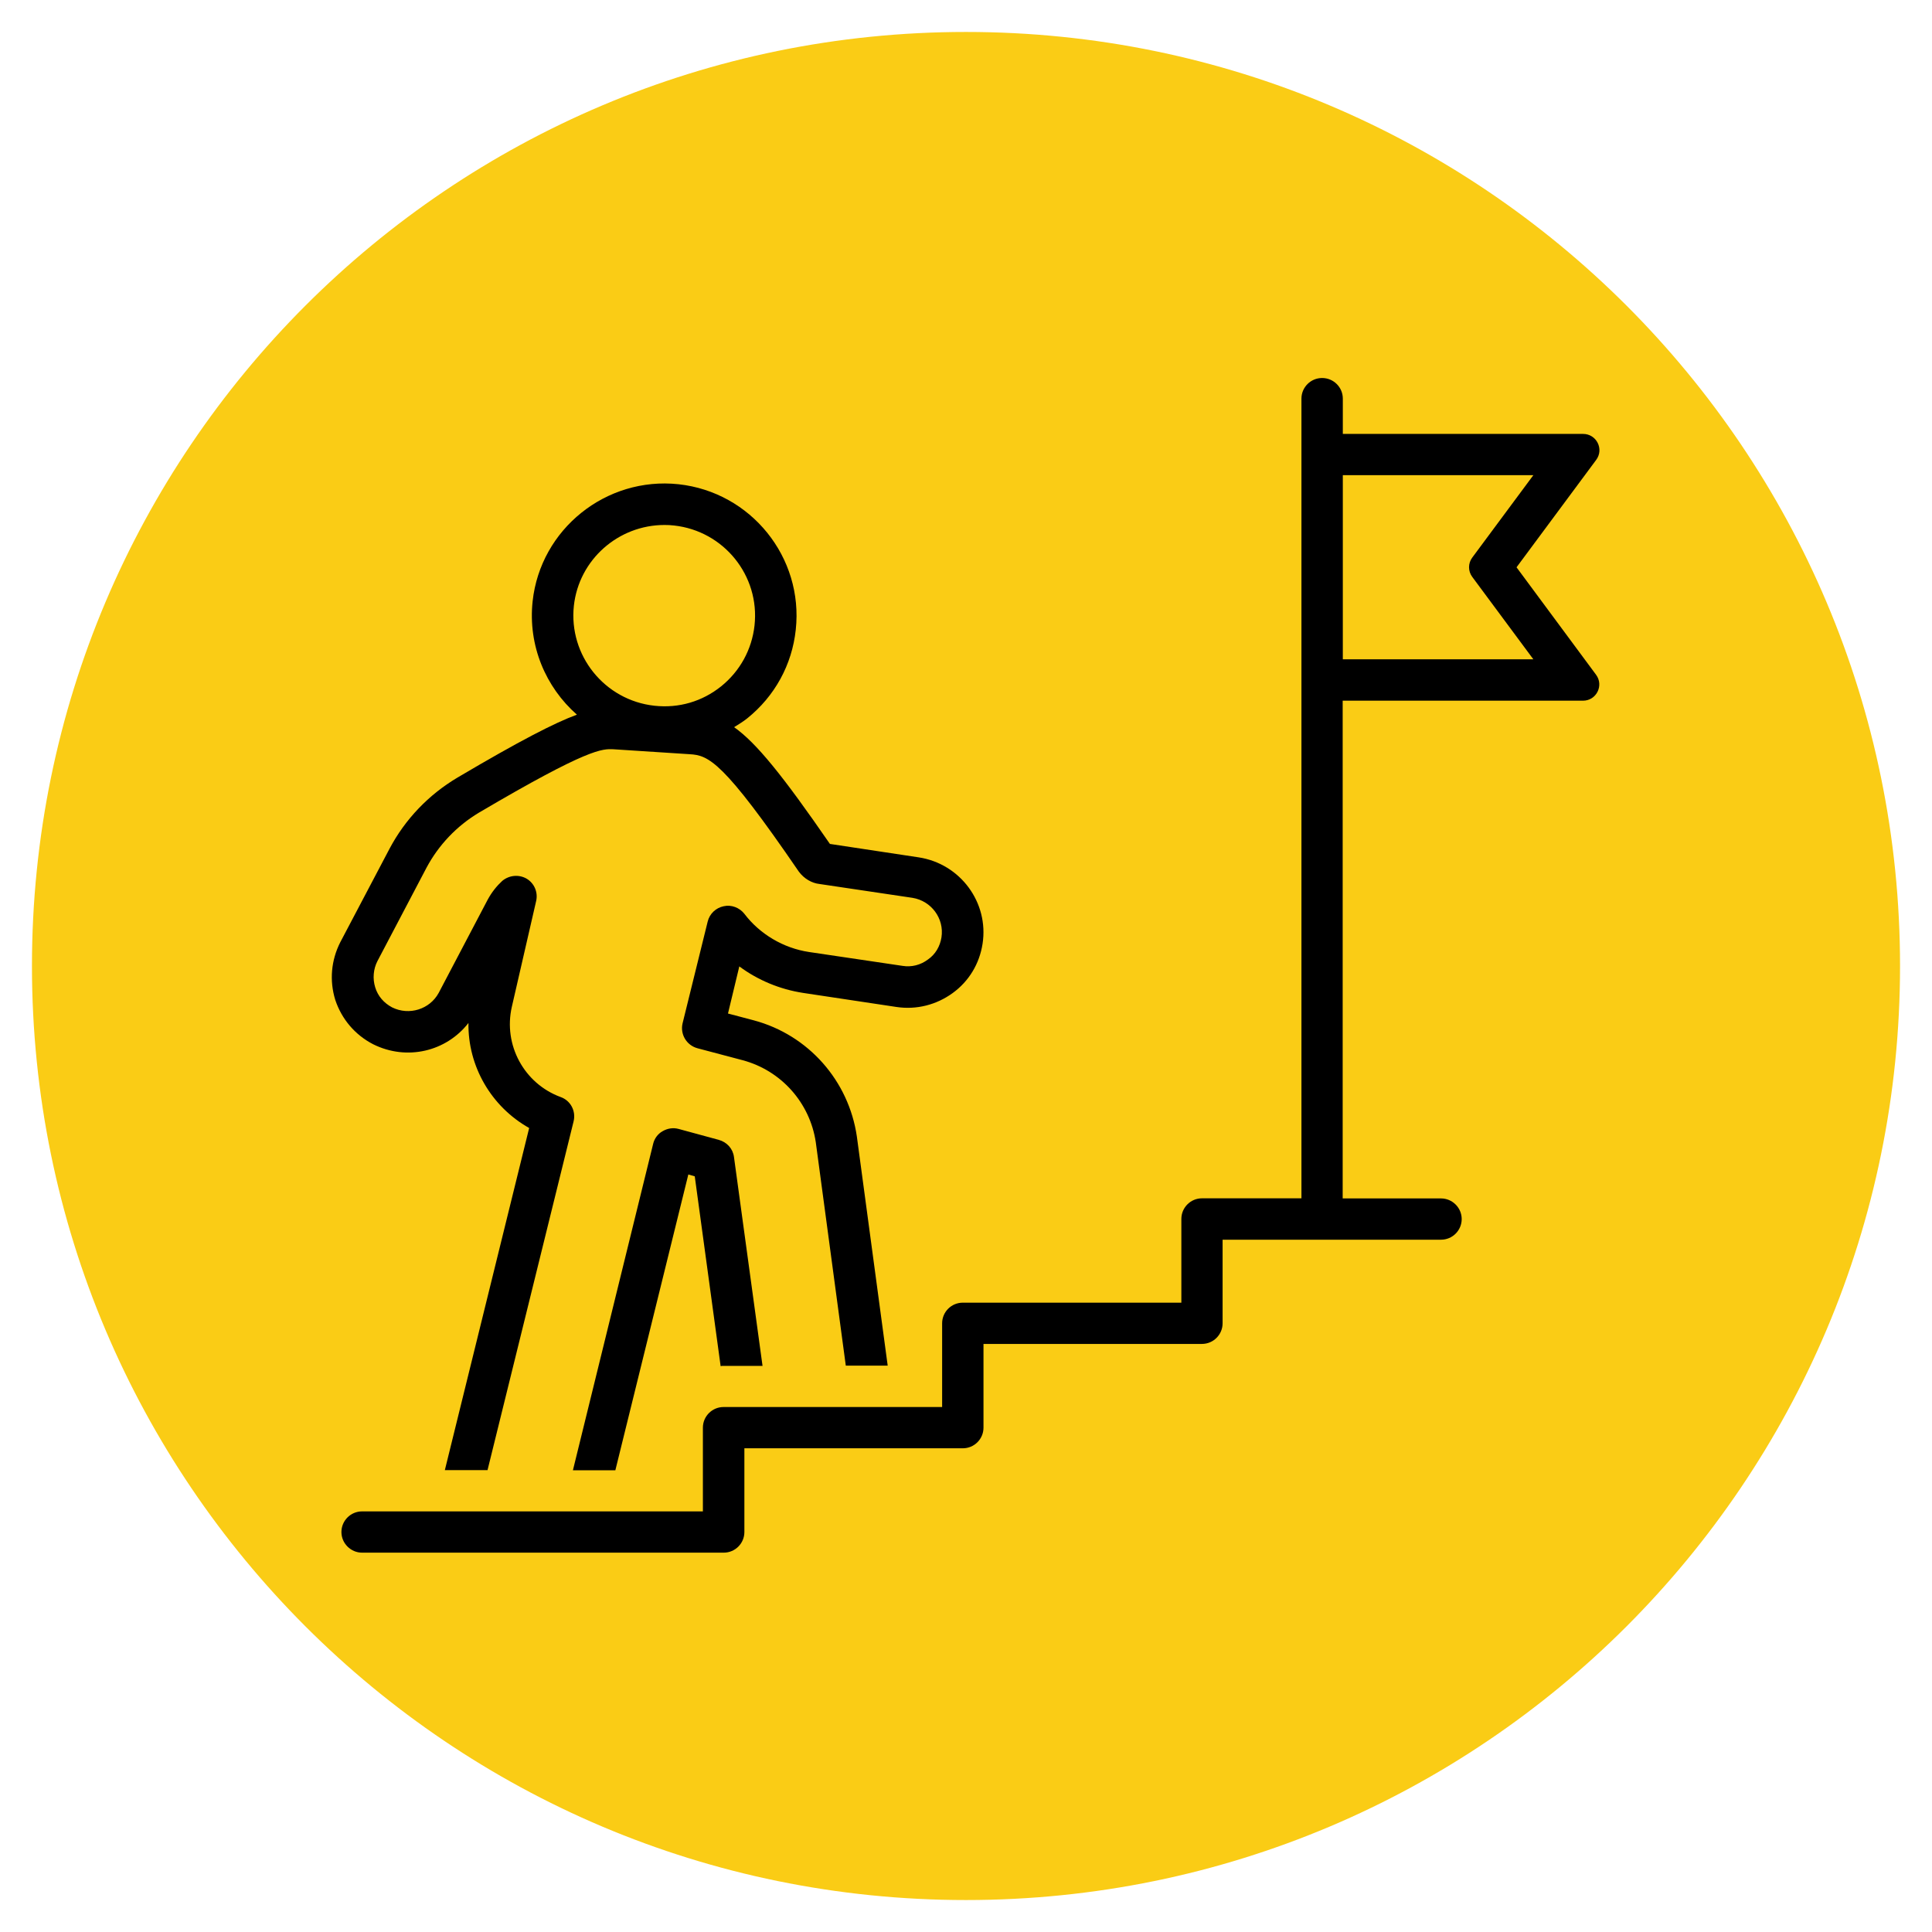 <svg xmlns="http://www.w3.org/2000/svg" xmlns:xlink="http://www.w3.org/1999/xlink" width="500" zoomAndPan="magnify" viewBox="0 0 375 375" height="500" preserveAspectRatio="xMidYMid meet" version="1.2"><defs><clipPath id="aa8ec11d85"><path d="M 6.203 6.203 L 368.797 6.203 L 368.797 368.797 L 6.203 368.797 Z M 6.203 6.203 "/></clipPath><clipPath id="165e6b6fa1"><path d="M 187.5 6.203 C 87.371 6.203 6.203 87.371 6.203 187.5 C 6.203 287.629 87.371 368.797 187.5 368.797 C 287.629 368.797 368.797 287.629 368.797 187.5 C 368.797 87.371 287.629 6.203 187.5 6.203 Z M 187.5 6.203 "/></clipPath><clipPath id="19773fa1c0"><path d="M 66 73.371 L 311 73.371 L 311 301.371 L 66 301.371 Z M 66 73.371 "/></clipPath></defs><g id="2769e04513"><g clip-rule="nonzero" clip-path="url(#aa8ec11d85)"><g clip-rule="nonzero" clip-path="url(#165e6b6fa1)"><path style=" stroke:none;fill-rule:nonzero;fill:#facc15;fill-opacity:1;" d="M 6.203 6.203 L 368.797 6.203 L 368.797 368.797 L 6.203 368.797 Z M 6.203 6.203 "/></g></g><path style=" stroke:none;fill-rule:nonzero;fill:#000000;fill-opacity:1;" d="M 72.434 202.691 C 78.988 205.949 86.629 204.09 90.926 198.559 C 90.797 206.957 95.355 214.812 102.711 218.945 L 86.344 285.352 L 94.629 285.352 L 111.336 217.652 C 111.828 215.637 110.738 213.598 108.797 212.926 C 101.727 210.316 97.66 202.82 99.344 195.434 L 104.059 174.918 C 104.473 173.184 103.695 171.43 102.219 170.551 C 100.691 169.672 98.801 169.879 97.48 170.988 C 96.391 171.996 95.457 173.16 94.656 174.633 L 85.152 192.719 C 83.414 195.922 79.402 197.164 76.113 195.535 C 74.508 194.684 73.34 193.34 72.824 191.633 C 72.305 189.953 72.461 188.094 73.262 186.543 L 82.793 168.406 C 85.125 164.039 88.621 160.344 92.922 157.758 C 114.312 145.152 116.902 145.332 119.105 145.434 L 133.867 146.391 C 137.57 146.598 140.391 147.762 155.051 169.18 C 156.062 170.551 157.59 171.43 159.066 171.582 L 177.117 174.27 C 180.77 174.863 183.305 178.277 182.738 181.945 C 182.453 183.703 181.57 185.227 180.121 186.234 C 178.672 187.32 176.934 187.758 175.176 187.473 L 157.047 184.785 C 152.047 184.039 147.461 181.297 144.484 177.371 C 143.527 176.156 141.945 175.562 140.469 175.898 C 138.941 176.207 137.727 177.371 137.363 178.871 L 132.492 198.609 C 131.977 200.73 133.246 202.898 135.395 203.469 L 144.172 205.793 C 151.66 207.809 157.199 214.062 158.34 221.684 L 164.168 265.066 L 172.301 265.066 L 166.316 220.598 C 164.738 209.773 156.914 200.883 146.297 198.043 L 141.301 196.723 L 143.5 187.578 C 147.125 190.266 151.375 192.023 155.855 192.719 L 174.035 195.457 C 177.895 196.027 181.754 195.043 184.887 192.77 C 188.07 190.473 190.117 187.062 190.715 183.184 C 191.957 175.199 186.414 167.656 178.332 166.414 L 161.086 163.805 C 151.941 150.551 146.816 144.195 142.492 141.145 C 143.344 140.602 144.227 140.086 145.027 139.441 C 150.363 135.152 153.73 129.055 154.457 122.23 C 155.984 108.203 145.781 95.516 131.691 93.988 C 117.629 92.492 104.91 102.699 103.383 116.703 C 102.453 125.305 105.922 133.395 111.98 138.715 C 107.684 140.293 100.977 143.73 88.777 150.938 C 83.184 154.27 78.652 159 75.621 164.711 L 66.039 182.902 C 64.277 186.391 63.914 190.316 65.078 194.09 C 66.324 197.809 68.887 200.859 72.434 202.691 Z M 111.387 117.582 C 112.371 108.59 120.062 101.898 128.973 101.898 C 129.594 101.898 130.215 101.922 130.836 102 C 140.496 103.059 147.516 111.742 146.453 121.406 C 145.934 126.082 143.629 130.266 139.977 133.215 C 136.301 136.16 131.77 137.504 127.027 136.984 C 117.344 135.926 110.352 127.219 111.387 117.582 Z M 111.387 117.582 "/><path style=" stroke:none;fill-rule:nonzero;fill:#000000;fill-opacity:1;" d="M 139.512 221.246 L 131.715 219.125 C 130.68 218.844 129.594 218.996 128.609 219.566 C 127.676 220.082 127.004 221.012 126.77 222.047 L 111.203 285.375 L 119.441 285.375 L 133.605 227.965 L 134.852 228.324 L 139.875 265.172 C 140.031 265.117 140.238 265.117 140.445 265.117 L 148.008 265.117 L 142.465 224.578 C 142.258 222.949 141.09 221.684 139.512 221.246 Z M 139.512 221.246 "/><g clip-rule="nonzero" clip-path="url(#19773fa1c0)"><path style=" stroke:none;fill-rule:nonzero;fill:#000000;fill-opacity:1;" d="M 294.359 110.113 L 309.82 89.262 C 311.375 87.168 309.871 84.223 307.281 84.223 L 260.641 84.223 L 260.641 77.375 C 260.641 75.152 258.828 73.371 256.625 73.371 C 254.398 73.371 252.609 75.18 252.609 77.375 L 252.609 232.59 L 233.316 232.59 C 231.09 232.59 229.301 234.398 229.301 236.594 L 229.301 252.848 L 186.879 252.848 C 184.652 252.848 182.867 254.656 182.867 256.852 L 182.867 273.102 L 140.445 273.102 C 138.219 273.102 136.43 274.91 136.43 277.109 L 136.43 293.359 L 70.285 293.359 C 68.059 293.359 66.27 295.168 66.27 297.367 C 66.27 299.562 68.082 301.371 70.285 301.371 L 140.469 301.371 C 142.699 301.371 144.484 299.562 144.484 297.367 L 144.484 281.113 L 186.879 281.113 C 189.109 281.113 190.895 279.305 190.895 277.109 L 190.895 260.855 L 233.289 260.855 C 235.52 260.855 237.305 259.047 237.305 256.852 L 237.305 240.625 L 279.699 240.625 C 281.93 240.625 283.715 238.816 283.715 236.617 C 283.715 234.422 281.902 232.613 279.699 232.613 L 260.613 232.613 L 260.613 136.004 L 307.258 136.004 C 309.848 136.004 311.348 133.059 309.793 130.965 Z M 260.641 127.992 L 260.641 92.234 L 297.621 92.234 L 285.762 108.227 C 284.934 109.34 284.934 110.863 285.762 111.973 L 297.621 127.969 L 260.641 127.969 Z M 260.641 127.992 "/></g></g></svg>